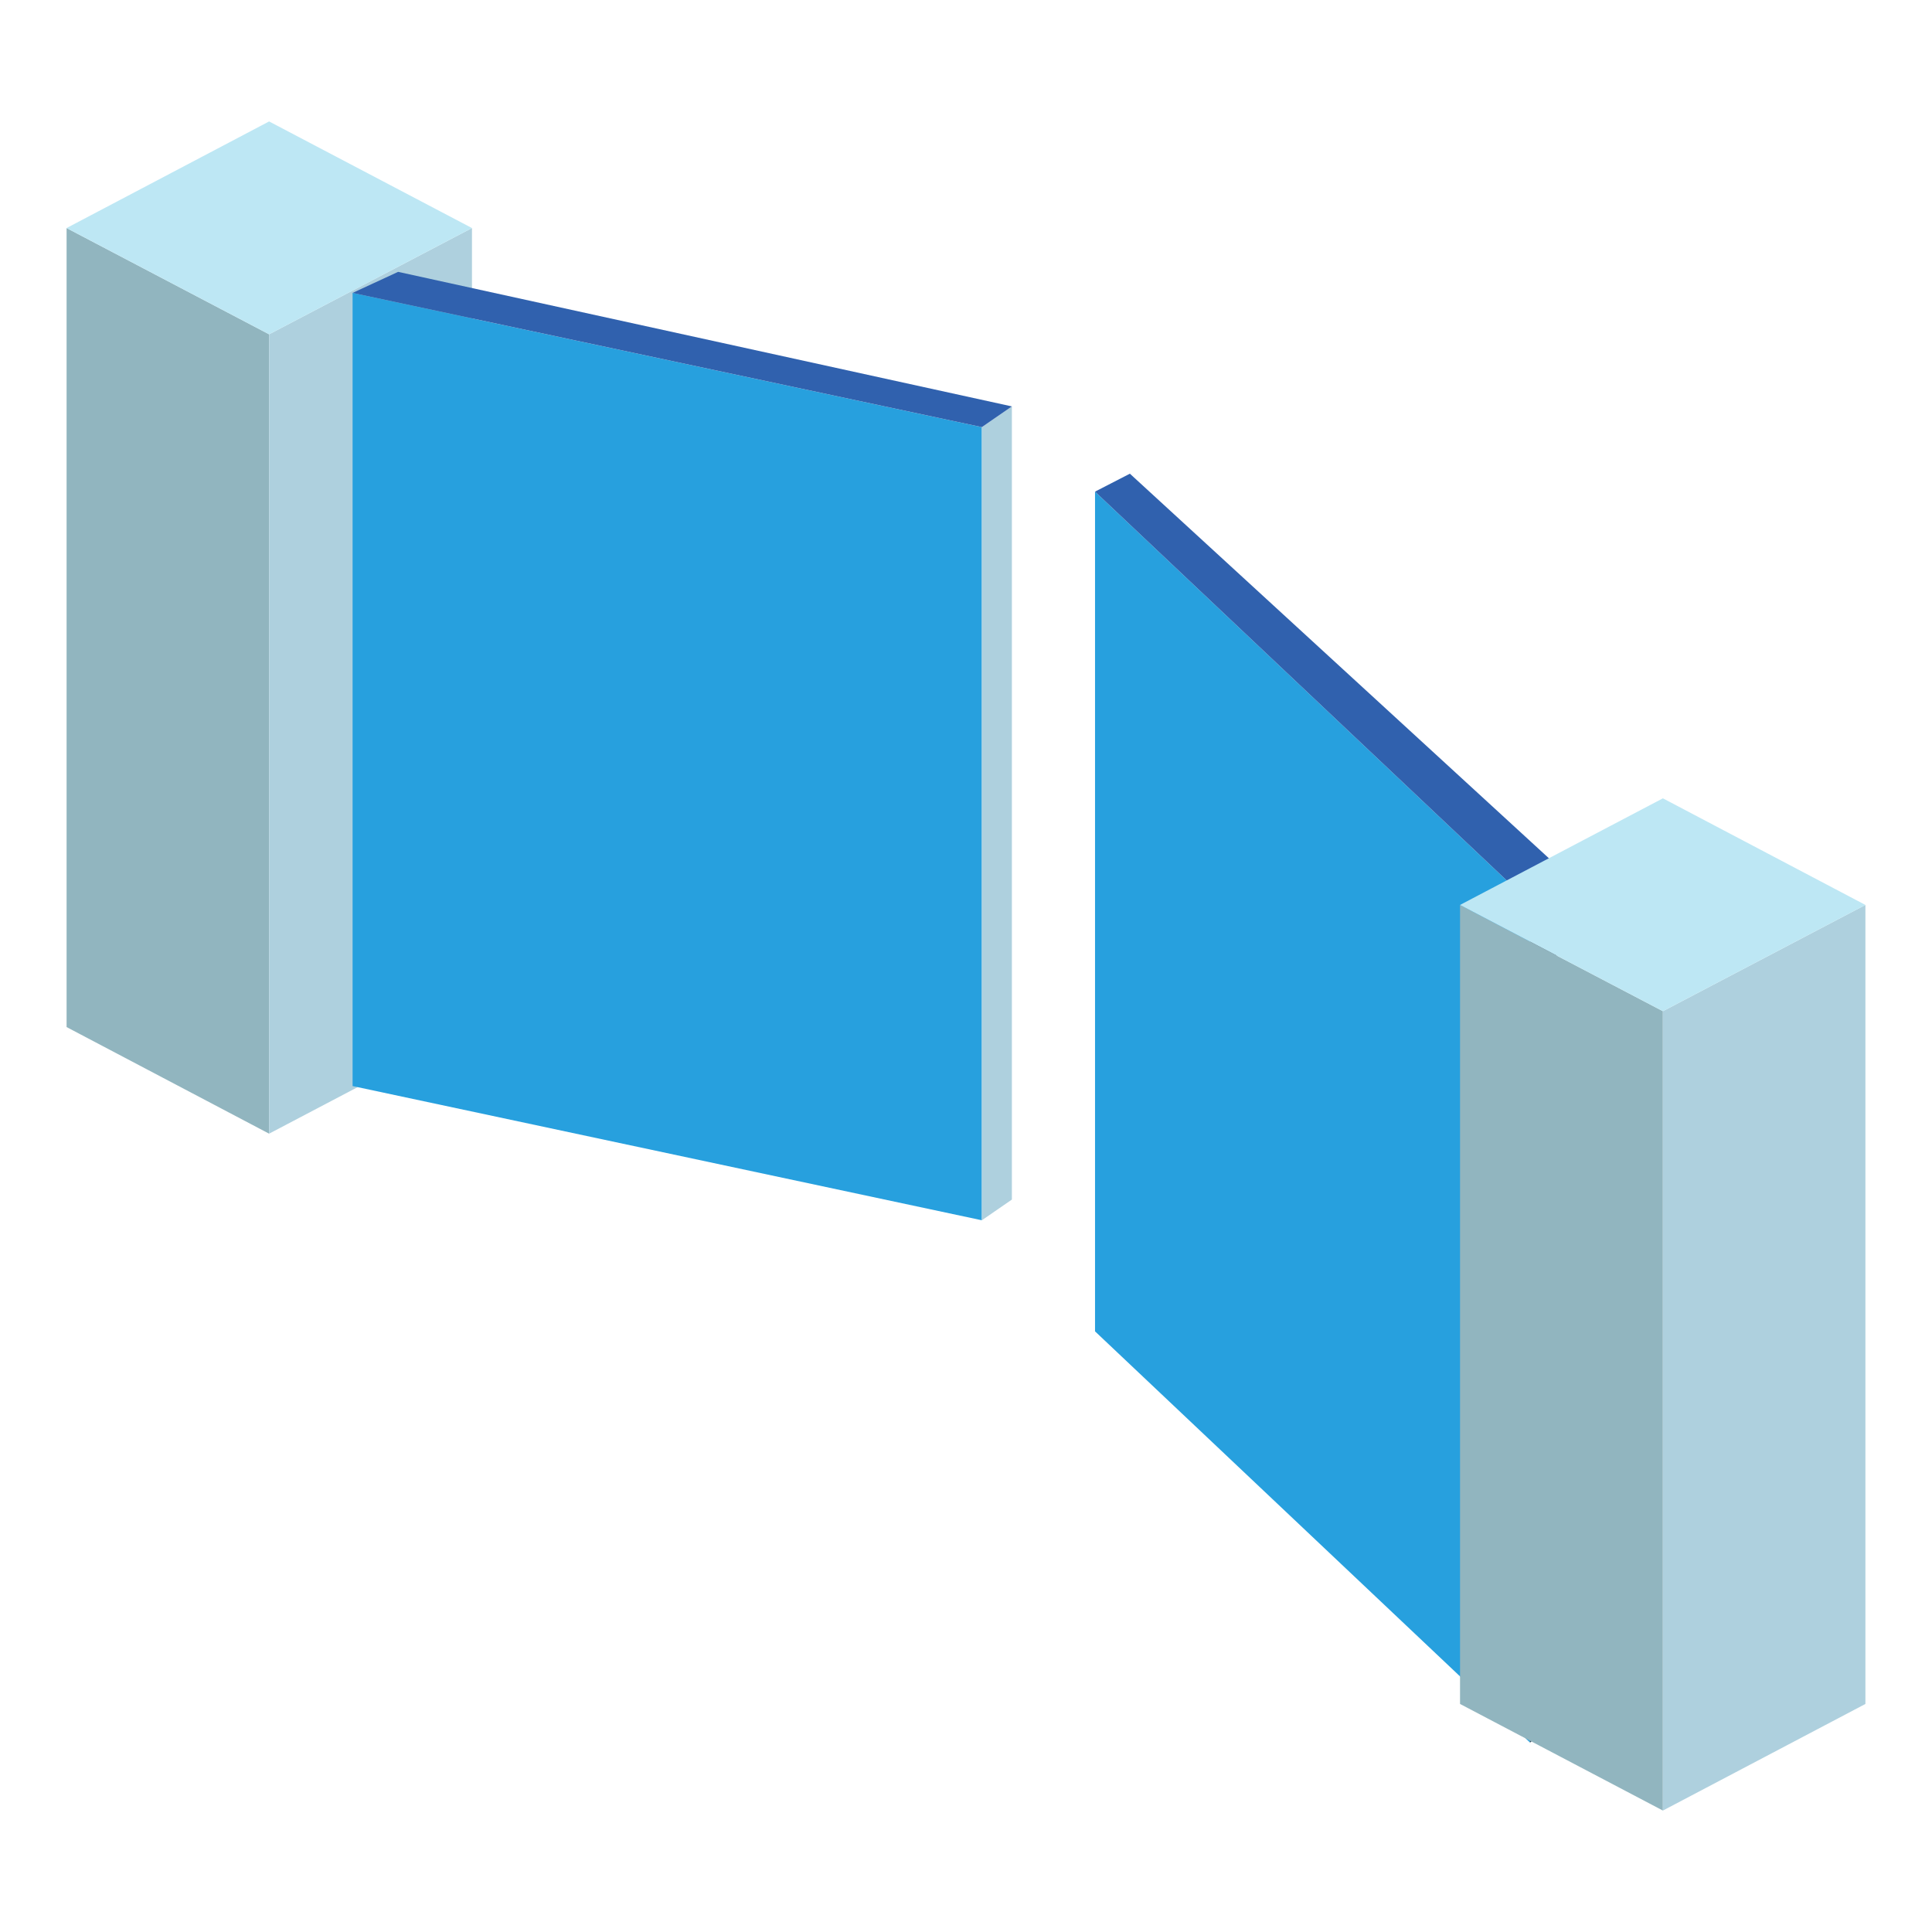 <?xml version="1.0" encoding="utf-8"?>
<svg xmlns="http://www.w3.org/2000/svg" data-name="Layer 1" id="Layer_1" viewBox="0 0 56 56">
  <defs>
    <style>
      .cls-1 {
        fill: #3061ae;
      }

      .cls-2 {
        fill: #354251;
      }

      .cls-3 {
        fill: #91b5bf;
      }

      .cls-4 {
        fill: #27a0de;
      }

      .cls-5 {
        fill: #aed0de;
      }

      .cls-6 {
        fill: #bde7f4;
      }
    </style>
  </defs>
  <g>
    <polygon class="cls-4" points="31.74 38.59 44.35 50.51 44.35 26.16 31.74 14.25 31.74 38.59"/>
    <polygon class="cls-2" points="45.12 49.81 44.35 50.51 44.35 26.16 45.12 25.47 45.12 49.81"/>
    <polygon class="cls-1" points="32.75 13.73 45.4 25.34 44.35 26.16 31.74 14.25 32.75 13.73"/>
  </g>
  <g>
    <polygon class="cls-3" points="42.32 49.39 48.2 52.48 48.2 29.31 42.32 26.23 42.32 49.39"/>
    <polygon class="cls-5" points="54.07 49.39 48.2 52.48 48.2 29.31 54.07 26.23 54.07 49.39"/>
    <polygon class="cls-6" points="48.2 23.14 42.32 26.23 48.2 29.31 54.07 26.23 48.2 23.14"/>
  </g>
  <g>
    <polygon class="cls-3" points="1.93 29.77 7.8 32.86 7.8 9.69 1.93 6.61 1.93 29.77"/>
    <polygon class="cls-5" points="13.68 29.77 7.8 32.86 7.8 9.69 13.68 6.61 13.68 29.77"/>
    <polygon class="cls-6" points="7.8 3.52 1.93 6.61 7.8 9.69 13.68 6.61 7.8 3.52"/>
  </g>
  <g>
    <polygon class="cls-4" points="28.46 35.37 10.22 31.48 10.22 8.49 28.46 12.38 28.46 35.37"/>
    <polygon class="cls-5" points="28.46 35.37 29.33 34.77 29.33 11.78 28.46 12.38 28.46 35.37"/>
    <polygon class="cls-1" points="29.33 11.78 11.54 7.88 10.22 8.49 28.46 12.38 29.33 11.78"/>
  </g>
</svg>